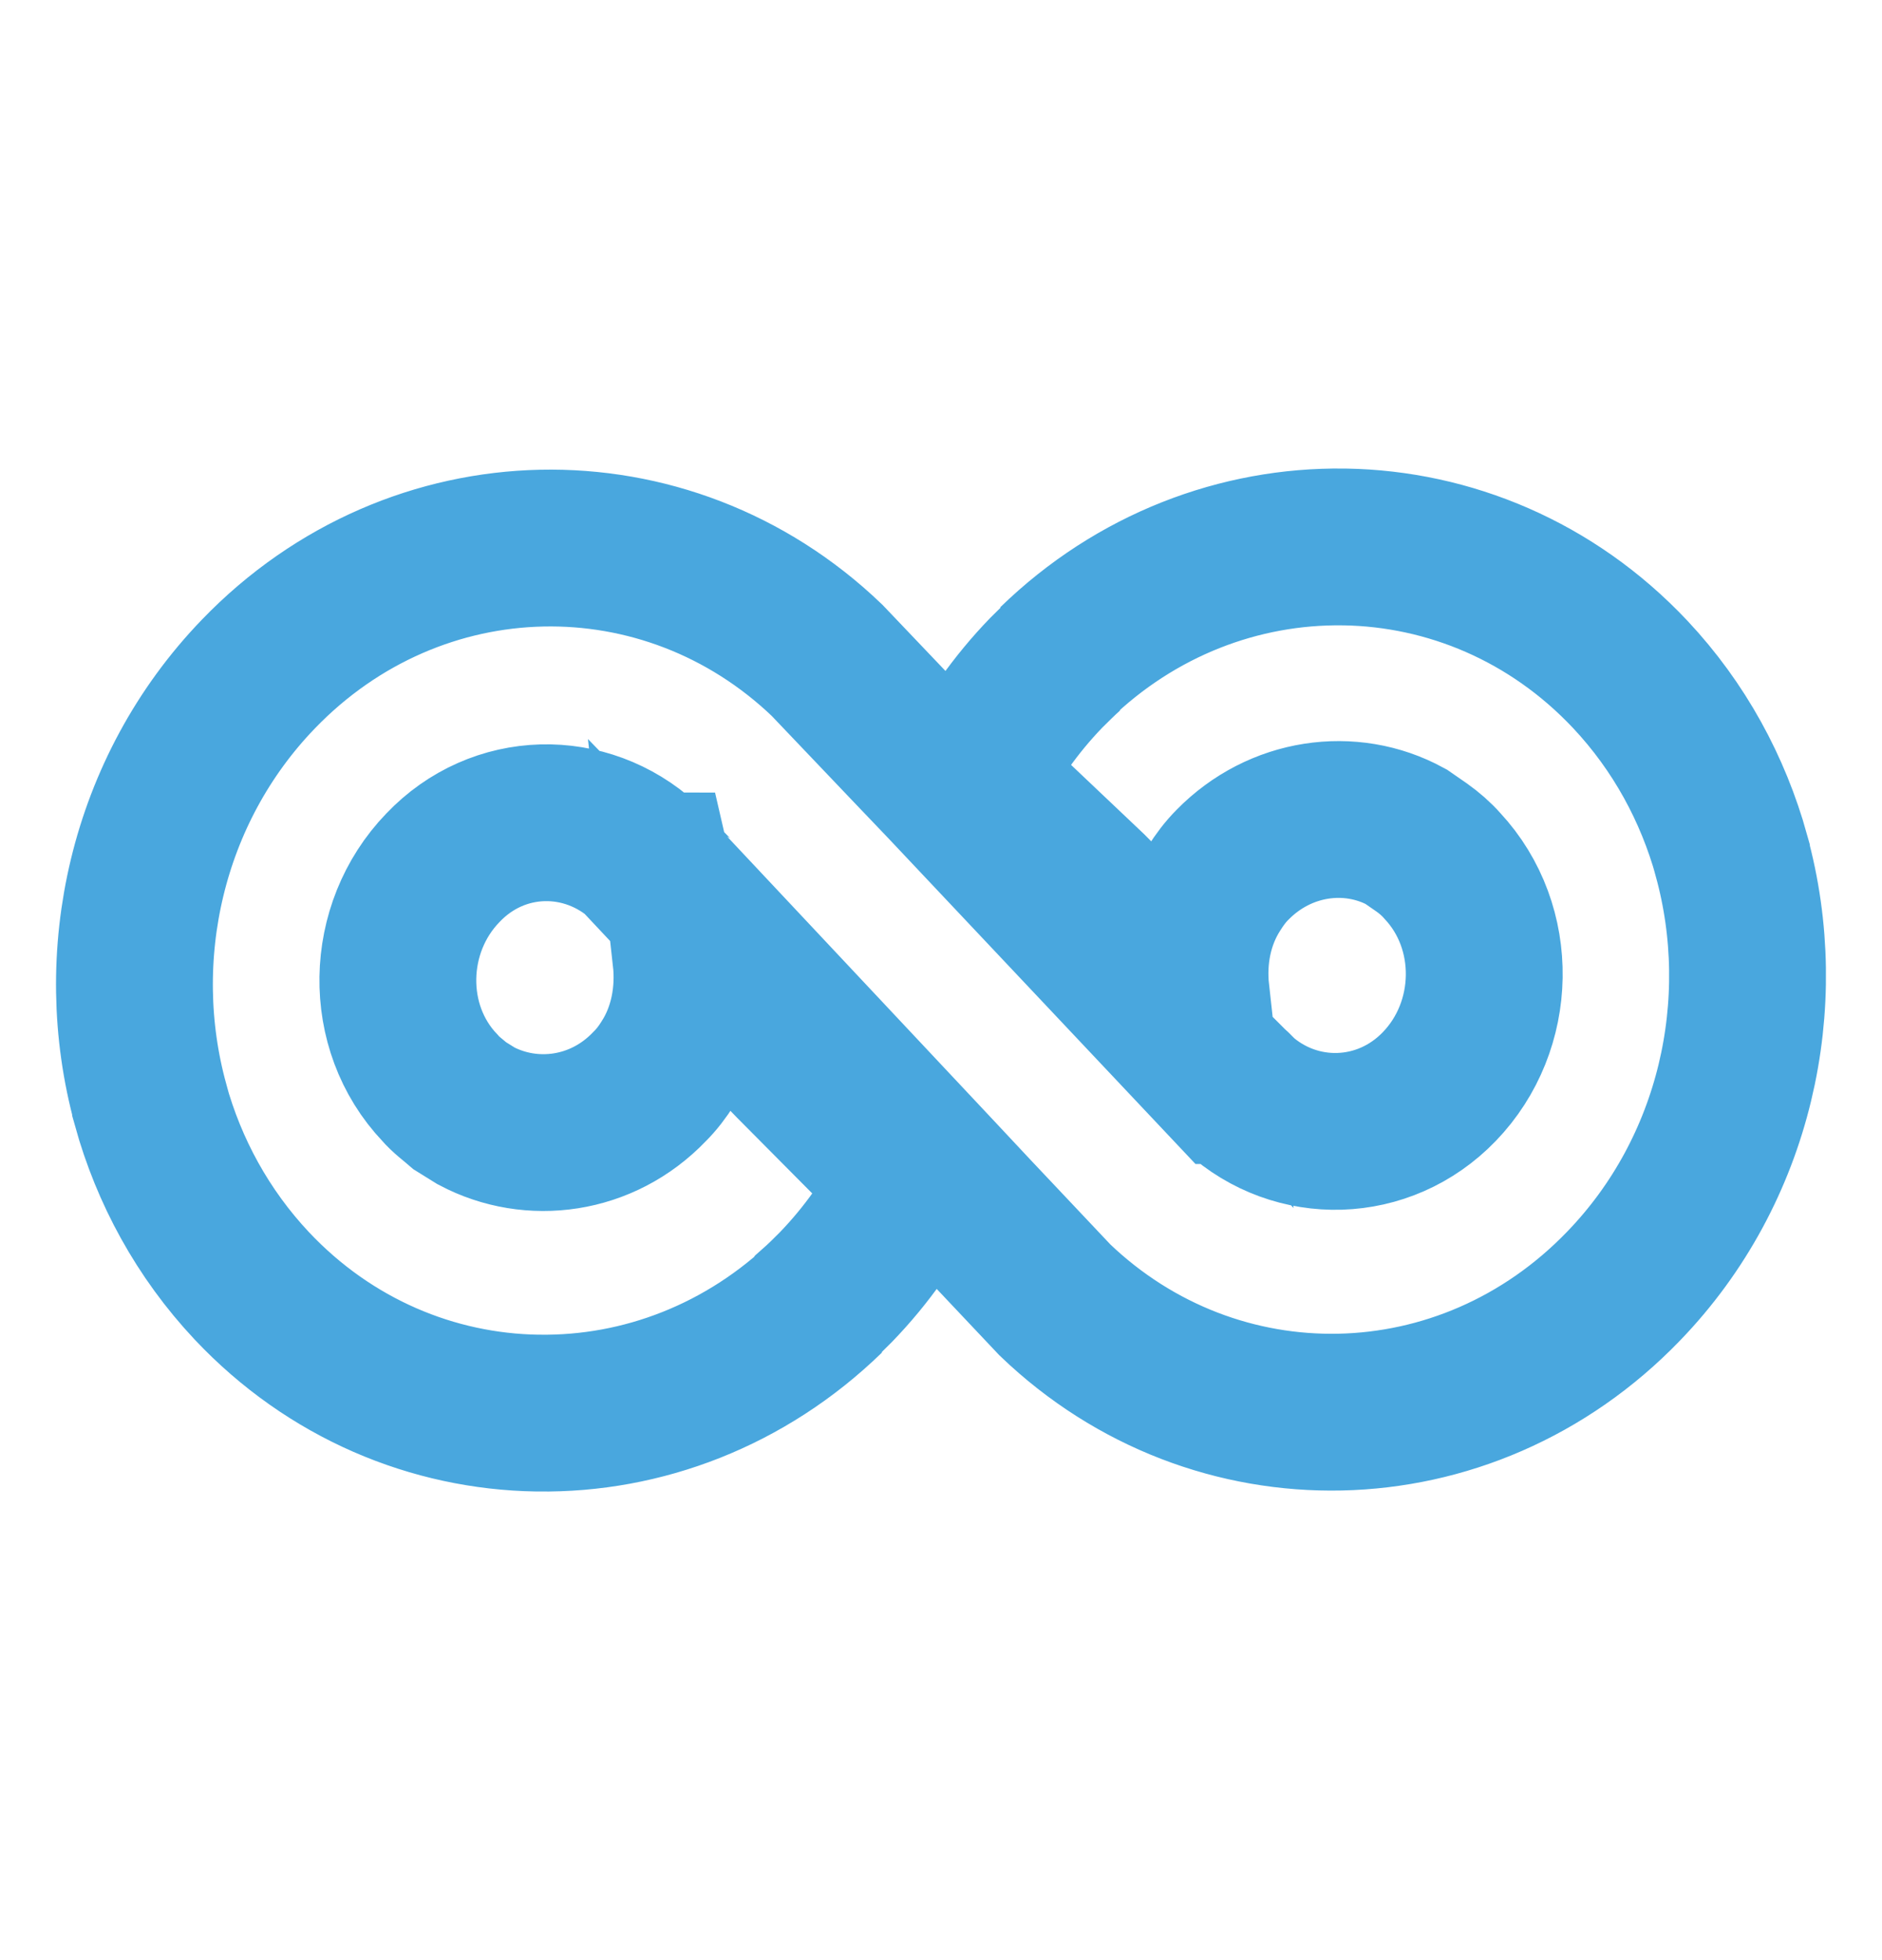<svg width="24" height="25" viewBox="0 0 24 25" fill="none" xmlns="http://www.w3.org/2000/svg">
<path d="M10.386 16.68C10.441 16.634 10.496 16.587 10.548 16.536C9.511 17.544 8.185 18.041 6.87 18.023H6.85C5.526 18.002 4.21 17.461 3.211 16.4C2.583 15.731 2.154 14.936 1.92 14.093V14.087C1.402 12.203 1.864 10.081 3.295 8.597C5.306 6.51 8.5 6.46 10.546 8.421L11.587 9.514L12.053 10.002L15.677 13.846H15.692C15.731 13.885 15.769 13.911 15.794 13.949C16.527 14.617 17.648 14.592 18.354 13.859C19.099 13.088 19.125 11.828 18.394 11.044C18.315 10.954 18.225 10.877 18.134 10.812L17.929 10.67C17.222 10.285 16.321 10.413 15.717 11.03C15.627 11.12 15.55 11.224 15.486 11.326C15.228 11.725 15.138 12.201 15.189 12.665L13.891 11.354L12.386 9.927C12.631 9.444 12.949 8.988 13.341 8.582C13.431 8.492 13.522 8.402 13.614 8.319C13.559 8.366 13.503 8.414 13.452 8.463C14.488 7.455 15.814 6.959 17.13 6.976H17.149C18.474 6.998 19.79 7.539 20.789 8.601C21.416 9.269 21.845 10.064 22.08 10.909V10.914C22.598 12.797 22.136 14.922 20.704 16.404C18.693 18.491 15.499 18.542 13.453 16.58L12.413 15.478L11.947 14.98L8.326 11.122L8.323 11.109C8.309 11.109 8.309 11.096 8.309 11.096C8.27 11.056 8.232 11.019 8.205 10.979C7.473 10.311 6.354 10.324 5.647 11.069C4.902 11.841 4.876 13.101 5.609 13.873C5.686 13.963 5.776 14.027 5.866 14.105L6.072 14.233C6.779 14.607 7.68 14.49 8.283 13.859C8.373 13.77 8.451 13.667 8.515 13.564C8.773 13.165 8.862 12.677 8.811 12.214L10.11 13.552L11.617 15.07C11.372 15.553 11.053 16.009 10.661 16.415C10.572 16.505 10.481 16.595 10.388 16.677L10.386 16.68Z" stroke="#49A7DE" stroke-width="2"/>
</svg>
